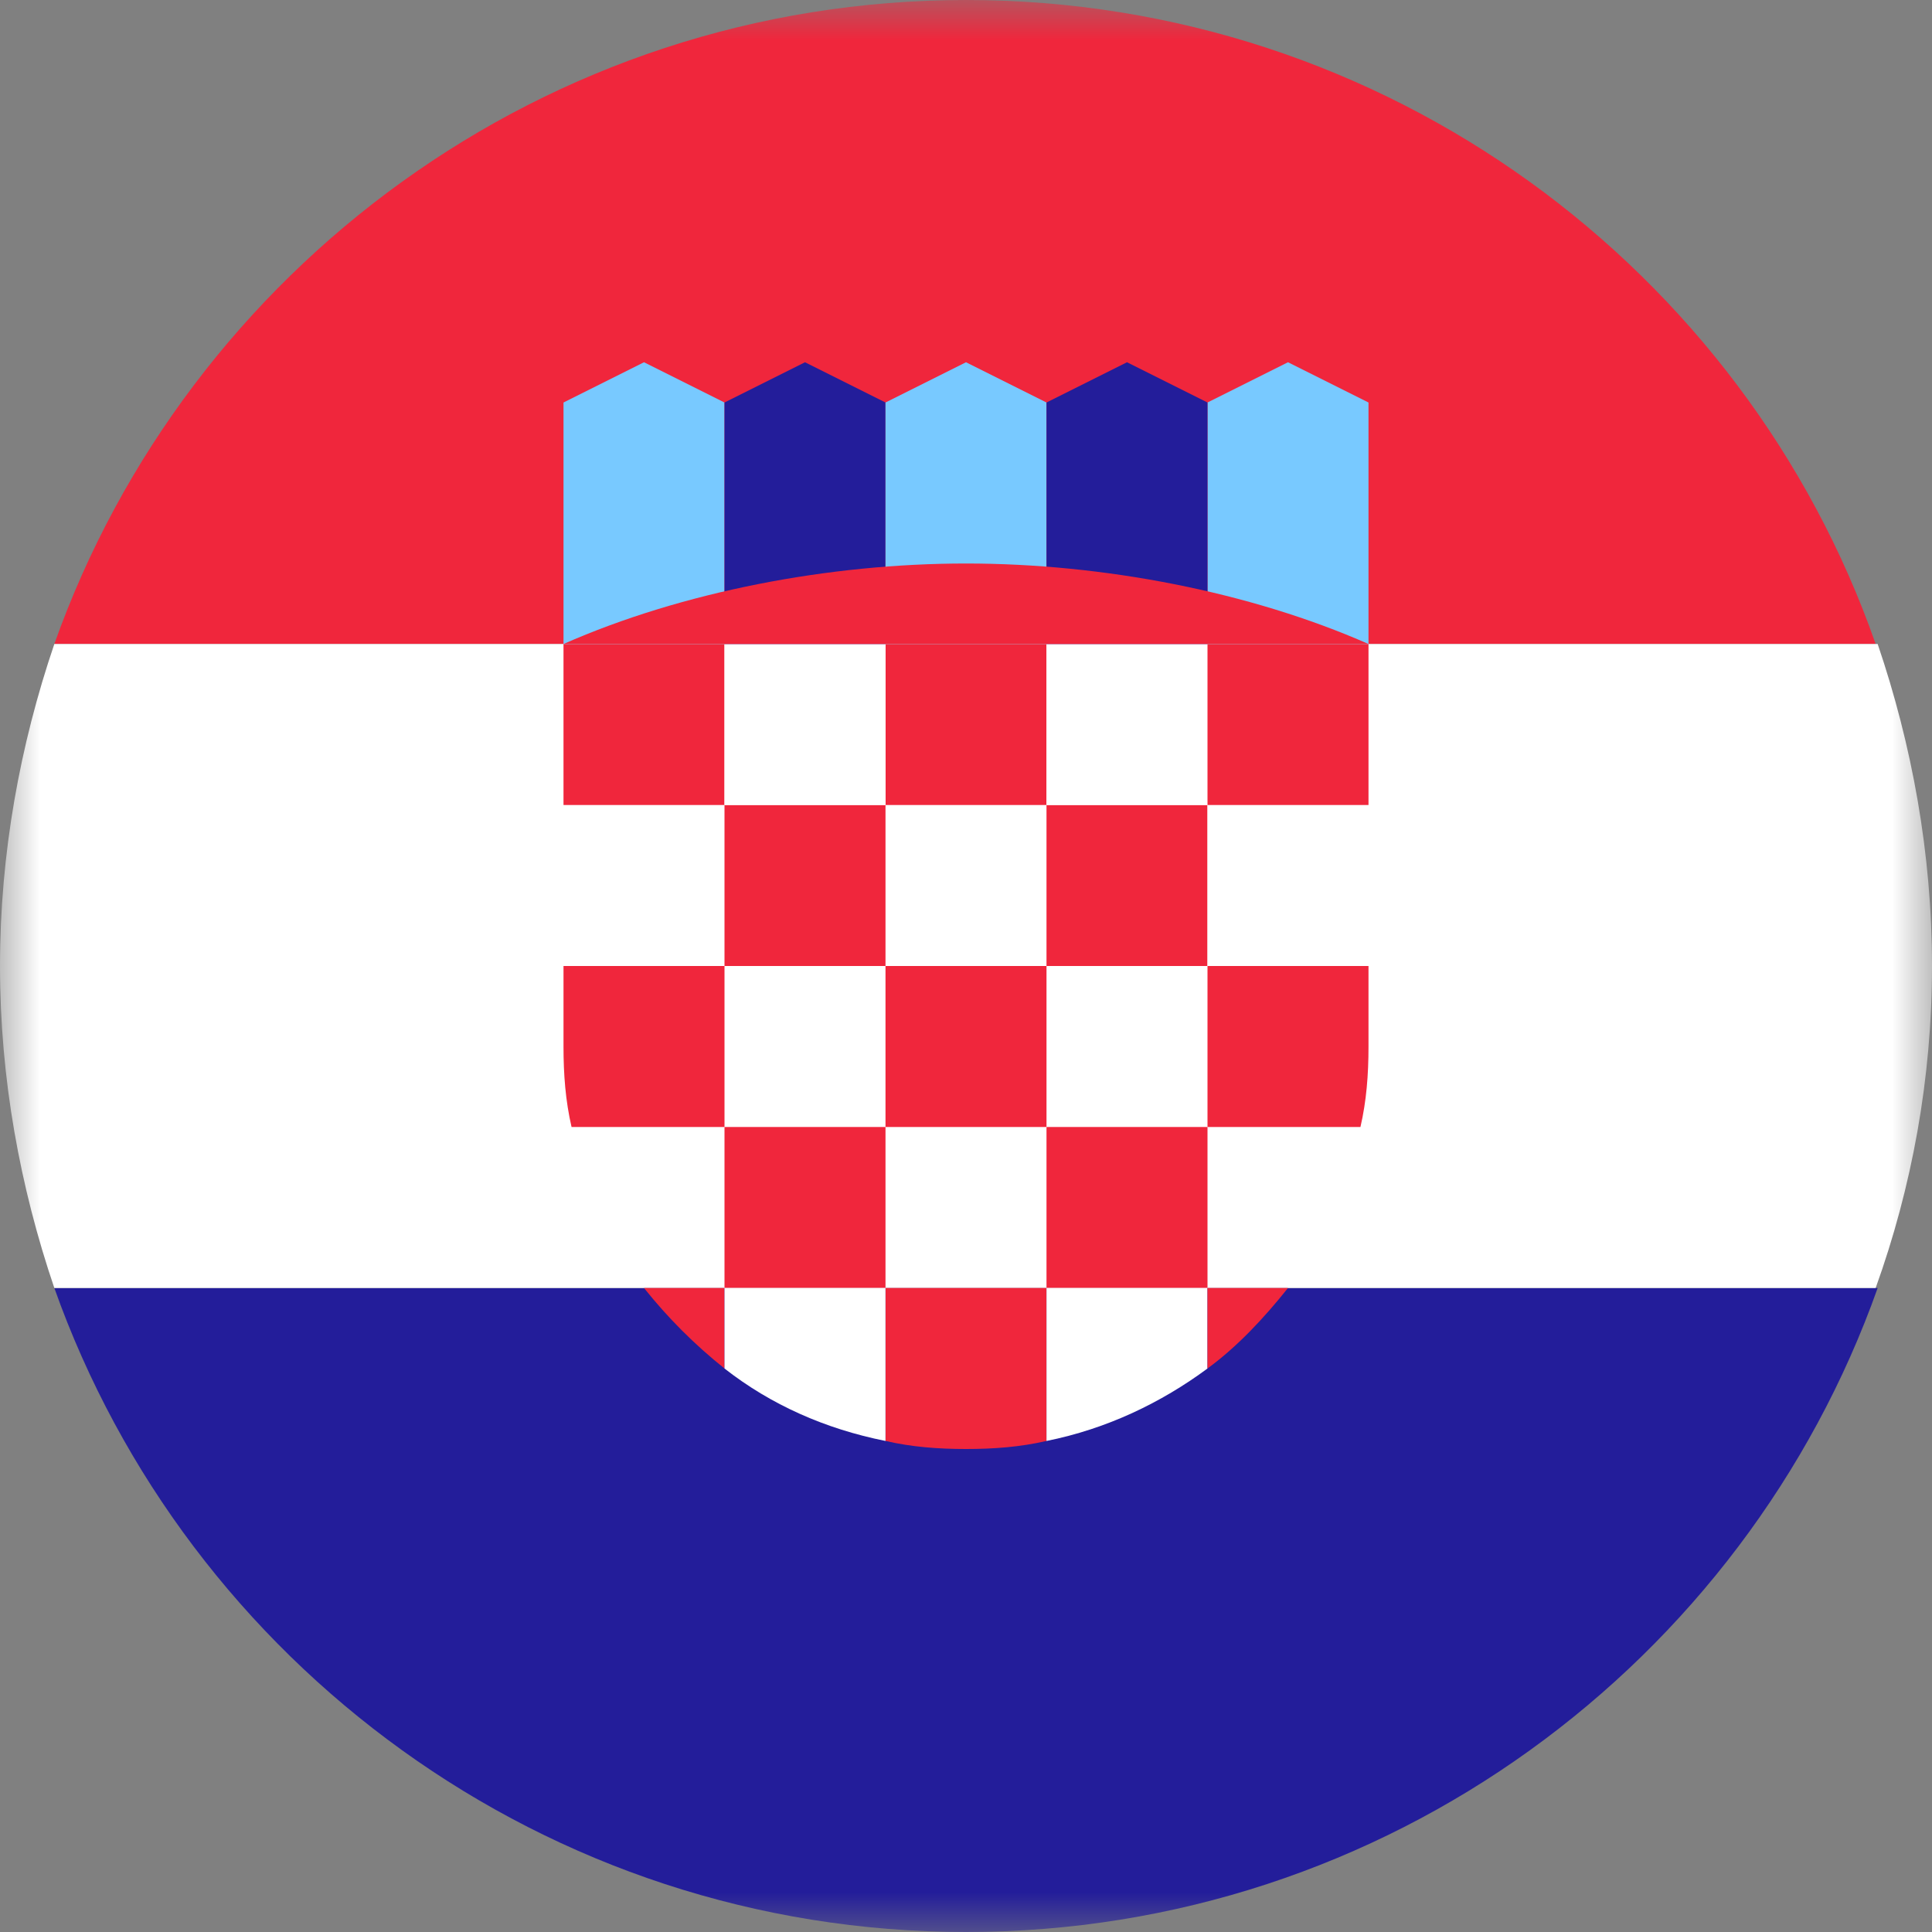 <svg width="24" height="24" viewBox="0 0 24 24" fill="none" xmlns="http://www.w3.org/2000/svg">
<rect x="0" y="0" width="24" height="24" fill="#808080" stroke="none"/>
<g clip-path="url(#clip0_8247_711)">
<mask id="mask0_8247_711" style="mask-type:luminance" maskUnits="userSpaceOnUse" x="0" y="0" width="24" height="24">
<path d="M24 0H0V24H24V0Z" fill="white"/>
</mask>
<g mask="url(#mask0_8247_711)">
<path d="M23.325 16H0.675C2.325 20.65 6.775 24 12 24C17.225 24 21.675 20.65 23.325 16Z" fill="#231D9A"/>
<path d="M0.675 8H23.3C21.675 3.35 17.225 0 12 0C6.775 0 2.325 3.35 0.675 8Z" fill="#F0263C"/>
<path d="M0 12C0 13.4 0.25 14.75 0.675 16H23.3C23.75 14.75 24 13.4 24 12C24 10.6 23.75 9.25 23.325 8H0.675C0.25 9.25 0 10.6 0 12Z" fill="white"/>
<path d="M13 12H11V14H13V12Z" fill="#F0263C"/>
<path d="M13 10H11V12H13V10Z" fill="white"/>
<path d="M13 8H11V10H13V8Z" fill="#F0263C"/>
<path d="M15 10H13V12H15V10Z" fill="#F0263C"/>
<path d="M15 8H13V10H15V8Z" fill="white"/>
<path d="M9 10H7V12H9V10Z" fill="white"/>
<path d="M9 8H7V10H9V8Z" fill="#F0263C"/>
<path d="M11 10H9V12H11V10Z" fill="#F0263C"/>
<path d="M11 8H9V10H11V8Z" fill="white"/>
<path d="M17 10H15V12H17V10Z" fill="white"/>
<path d="M17 8H15V10H17V8Z" fill="#F0263C"/>
<path d="M7.1 12H7V13C7 13.35 7.025 13.675 7.1 14H9V12H7.1Z" fill="#F0263C"/>
<path d="M11 14H9V16H11V14Z" fill="#F0263C"/>
<path d="M15 14H13V16H15V14Z" fill="#F0263C"/>
<path d="M16.9 12H15V14H16.9C16.975 13.675 17 13.35 17 13V12H16.9Z" fill="#F0263C"/>
<path d="M13 16H11V17.9C11.325 17.975 11.65 18 12 18C12.35 18 12.675 17.975 13 17.9V16Z" fill="#F0263C"/>
<path d="M9 17V16H8C8.3 16.375 8.625 16.7 9 17Z" fill="#F0263C"/>
<path d="M9 17C9.575 17.45 10.25 17.75 11 17.9V16H9V17Z" fill="white"/>
<path d="M13 17.9C13.75 17.75 14.425 17.425 15 17V16H13V17.9Z" fill="white"/>
<path d="M15 17C15.375 16.725 15.7 16.375 16 16H15V17Z" fill="#F0263C"/>
<path d="M9 8H7V5L8 4.5L9 5V8Z" fill="#78C9FF"/>
<path d="M11 8H9V5L10 4.5L11 5V8Z" fill="#231D9A"/>
<path d="M13 8H11V5L12 4.5L13 5V8Z" fill="#78C9FF"/>
<path d="M17 8H15V5L16 4.5L17 5V8Z" fill="#78C9FF"/>
<path d="M15 8H13V5L14 4.5L15 5V8Z" fill="#231D9A"/>
<path d="M12 7C10.3 7 8.475 7.35 7 8H17C15.525 7.35 13.7 7 12 7Z" fill="#F0263C"/>
</g>
</g>
<defs>
<clipPath id="clip0_8247_711">
<rect width="24" height="24" fill="white"/>
</clipPath>
</defs>
</svg>
